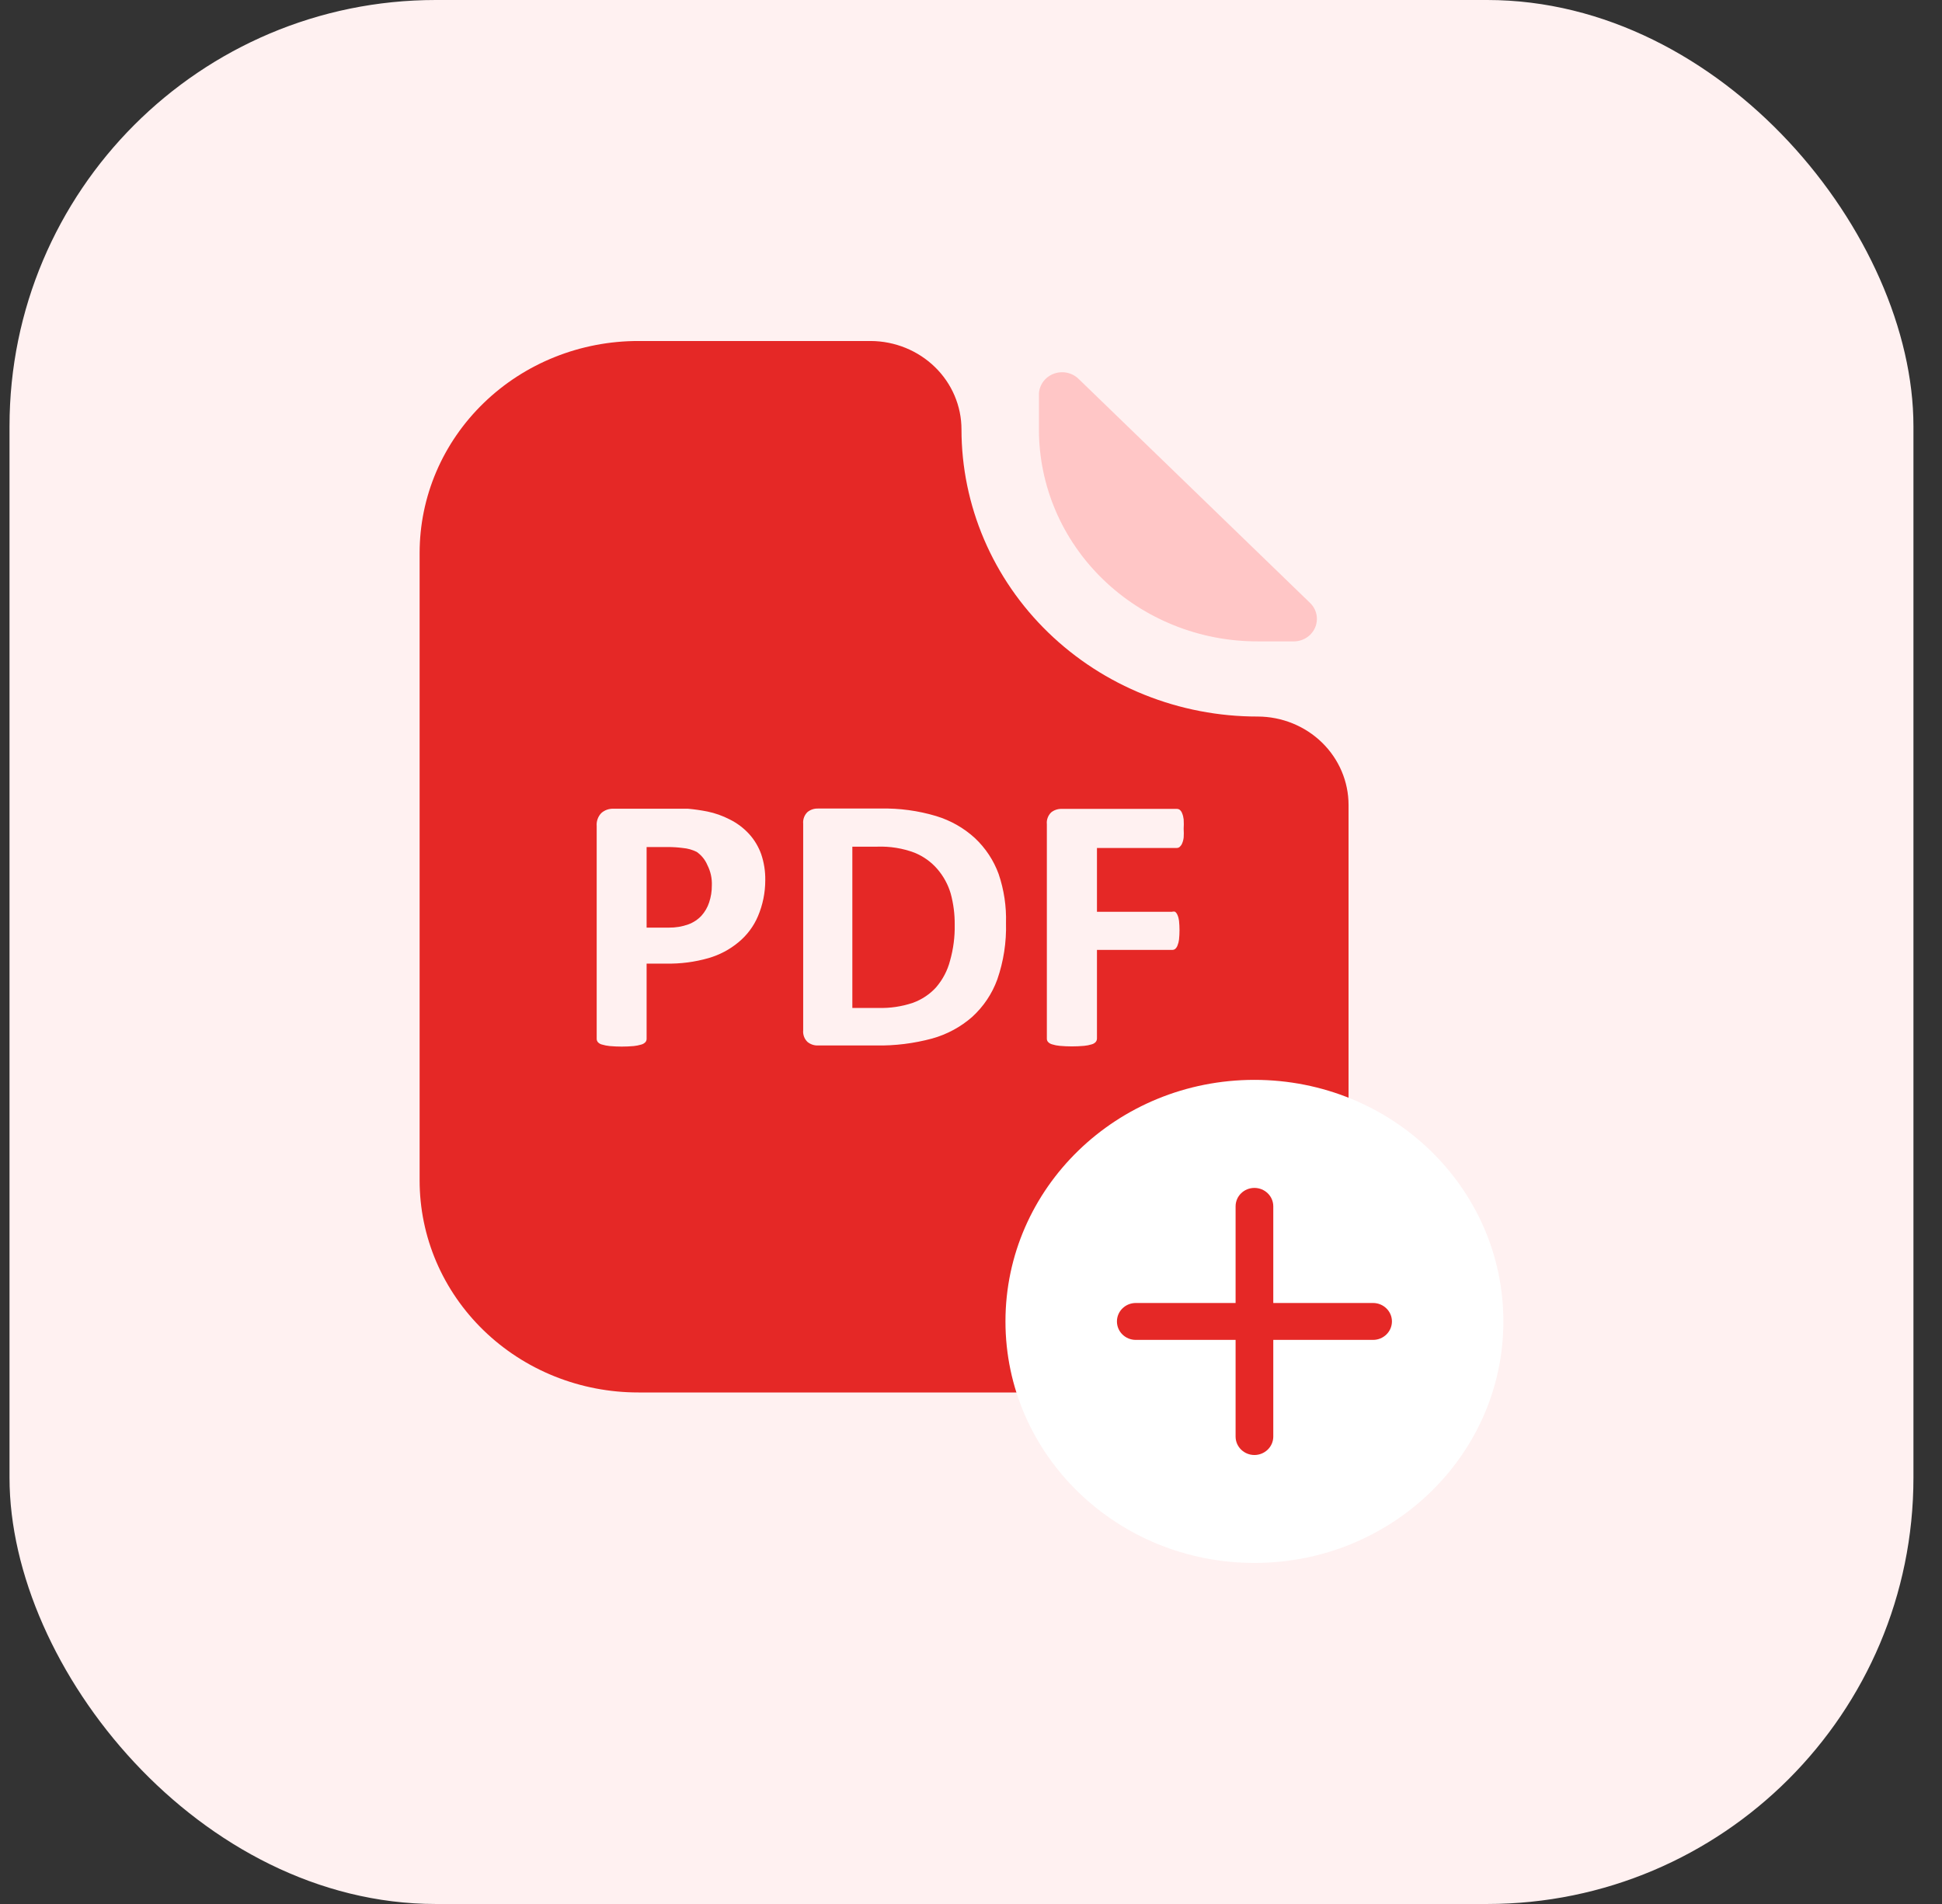<svg width="51" height="50" viewBox="0 0 51 50" fill="none" xmlns="http://www.w3.org/2000/svg">
<rect x="0" y="0" width="51" height="50" fill="#333333" stroke="none"/>
<rect x="0.25" width="50" height="50" rx="11.194" fill="#FFF1F1"/>
<path d="M33.032 16.843H33.952C34.075 16.848 34.197 16.816 34.301 16.752C34.405 16.688 34.486 16.595 34.535 16.485C34.583 16.375 34.596 16.253 34.572 16.136C34.548 16.018 34.487 15.911 34.399 15.828L28.341 9.965C28.256 9.877 28.146 9.815 28.025 9.789C27.904 9.763 27.777 9.774 27.662 9.819C27.547 9.865 27.45 9.943 27.382 10.044C27.314 10.145 27.28 10.264 27.284 10.384V11.277C27.284 12.008 27.432 12.733 27.721 13.409C28.01 14.085 28.434 14.699 28.968 15.216C29.502 15.733 30.135 16.143 30.833 16.422C31.53 16.702 32.277 16.845 33.032 16.843Z" fill="#FFC6C6"/>
<path d="M24.62 22.826C24.457 22.636 24.25 22.487 24.015 22.392C23.706 22.276 23.376 22.223 23.044 22.234H22.384V26.469H23.065C23.372 26.479 23.679 26.433 23.97 26.336C24.206 26.251 24.418 26.111 24.584 25.927C24.759 25.723 24.884 25.484 24.95 25.227C25.037 24.92 25.078 24.603 25.072 24.285C25.075 24.007 25.039 23.73 24.966 23.462C24.897 23.229 24.779 23.012 24.62 22.826Z" fill="#E52826"/>
<path d="M33.032 18.817C32.01 18.818 30.998 18.624 30.055 18.245C29.11 17.867 28.253 17.312 27.53 16.612C26.807 15.912 26.234 15.08 25.843 14.165C25.452 13.249 25.25 12.268 25.25 11.277C25.25 10.663 25 10.074 24.553 9.639C24.106 9.204 23.5 8.958 22.867 8.955H16.768C16.013 8.954 15.266 9.097 14.569 9.376C13.871 9.655 13.238 10.065 12.704 10.582C12.17 11.099 11.746 11.713 11.457 12.389C11.168 13.065 11.02 13.79 11.02 14.522V31C11.02 31.732 11.168 32.457 11.457 33.133C11.746 33.809 12.17 34.423 12.704 34.94C13.238 35.457 13.871 35.867 14.569 36.146C15.266 36.425 16.013 36.568 16.768 36.567H29.692C31.212 36.563 32.667 35.975 33.74 34.931C34.813 33.888 35.415 32.474 35.415 31V21.139C35.415 20.525 35.164 19.935 34.718 19.5C34.271 19.065 33.665 18.819 33.032 18.817ZM19.904 24.063C19.792 24.326 19.618 24.559 19.395 24.743C19.164 24.936 18.894 25.078 18.602 25.162C18.244 25.264 17.873 25.312 17.5 25.305H16.981V27.278C16.982 27.31 16.972 27.341 16.951 27.366C16.922 27.397 16.885 27.419 16.844 27.43C16.779 27.45 16.713 27.463 16.646 27.47C16.434 27.489 16.222 27.489 16.011 27.47C15.941 27.463 15.873 27.45 15.807 27.43C15.766 27.42 15.728 27.398 15.7 27.366C15.68 27.341 15.669 27.31 15.67 27.278V21.691C15.665 21.629 15.673 21.567 15.694 21.509C15.715 21.45 15.748 21.396 15.792 21.351C15.879 21.273 15.994 21.233 16.112 21.238H17.637C17.789 21.238 17.933 21.238 18.069 21.238C18.239 21.253 18.409 21.278 18.577 21.311C18.781 21.353 18.978 21.423 19.162 21.518C19.354 21.613 19.526 21.742 19.67 21.898C19.812 22.053 19.92 22.235 19.99 22.431C20.065 22.652 20.101 22.883 20.097 23.116C20.097 23.441 20.032 23.763 19.904 24.063ZM26.191 25.72C26.055 26.095 25.829 26.433 25.53 26.706C25.229 26.97 24.869 27.164 24.478 27.273C23.998 27.402 23.502 27.464 23.004 27.455H21.479C21.379 27.458 21.281 27.424 21.205 27.361C21.164 27.321 21.133 27.273 21.114 27.221C21.095 27.168 21.087 27.111 21.093 27.056V21.632C21.087 21.576 21.095 21.52 21.114 21.467C21.133 21.414 21.164 21.366 21.205 21.326C21.281 21.263 21.379 21.23 21.479 21.233H23.126C23.62 21.222 24.112 21.289 24.584 21.43C24.964 21.545 25.311 21.742 25.601 22.007C25.882 22.271 26.096 22.595 26.226 22.953C26.367 23.368 26.432 23.804 26.419 24.24C26.433 24.743 26.356 25.243 26.191 25.72ZM31.085 21.992C31.08 22.046 31.066 22.099 31.044 22.15C31.031 22.183 31.01 22.213 30.983 22.238C30.961 22.258 30.932 22.269 30.902 22.268H28.808V23.944H30.78C30.806 23.936 30.835 23.936 30.861 23.944C30.889 23.967 30.91 23.996 30.922 24.028C30.944 24.077 30.957 24.128 30.963 24.181C30.98 24.345 30.98 24.51 30.963 24.674C30.957 24.728 30.943 24.781 30.922 24.832C30.91 24.866 30.889 24.896 30.861 24.921C30.838 24.938 30.809 24.947 30.78 24.945H28.808V27.268C28.809 27.301 28.798 27.334 28.777 27.361C28.749 27.392 28.712 27.415 28.671 27.425C28.605 27.446 28.537 27.459 28.468 27.465C28.256 27.484 28.044 27.484 27.832 27.465C27.763 27.459 27.695 27.446 27.629 27.425C27.588 27.414 27.551 27.392 27.522 27.361C27.5 27.335 27.49 27.302 27.492 27.268V21.642C27.486 21.586 27.493 21.53 27.513 21.477C27.532 21.424 27.563 21.376 27.603 21.336C27.68 21.273 27.778 21.24 27.878 21.242H30.902C30.931 21.241 30.96 21.25 30.983 21.267C31.011 21.291 31.032 21.322 31.044 21.356C31.066 21.408 31.079 21.463 31.085 21.518C31.09 21.601 31.09 21.683 31.085 21.765C31.09 21.844 31.09 21.923 31.085 22.002V21.992Z" fill="#E52826"/>
<path d="M18.298 22.372C18.184 22.315 18.06 22.28 17.932 22.269C17.8 22.252 17.668 22.243 17.535 22.244H16.981V24.36H17.566C17.739 24.362 17.912 24.334 18.074 24.276C18.206 24.228 18.325 24.15 18.42 24.049C18.512 23.947 18.581 23.828 18.623 23.699C18.671 23.555 18.695 23.406 18.694 23.255C18.702 23.069 18.662 22.884 18.577 22.718C18.519 22.579 18.422 22.46 18.298 22.372Z" fill="#E52826"/>
<ellipse cx="32.943" cy="34.701" rx="6.538" ry="6.343" fill="white"/>
<path d="M32.943 31.27C33.173 31.27 33.364 31.451 33.364 31.68V34.292H36.059C36.289 34.292 36.48 34.474 36.48 34.702C36.479 34.931 36.289 35.112 36.059 35.112H33.364V37.725C33.364 37.953 33.173 38.135 32.943 38.135C32.713 38.135 32.523 37.953 32.523 37.725V35.112H29.827C29.597 35.112 29.407 34.931 29.407 34.702C29.407 34.474 29.597 34.292 29.827 34.292H32.523V31.68C32.523 31.451 32.713 31.27 32.943 31.27Z" fill="#E52826" stroke="#E52826" stroke-width="0.149"/>
</svg>
